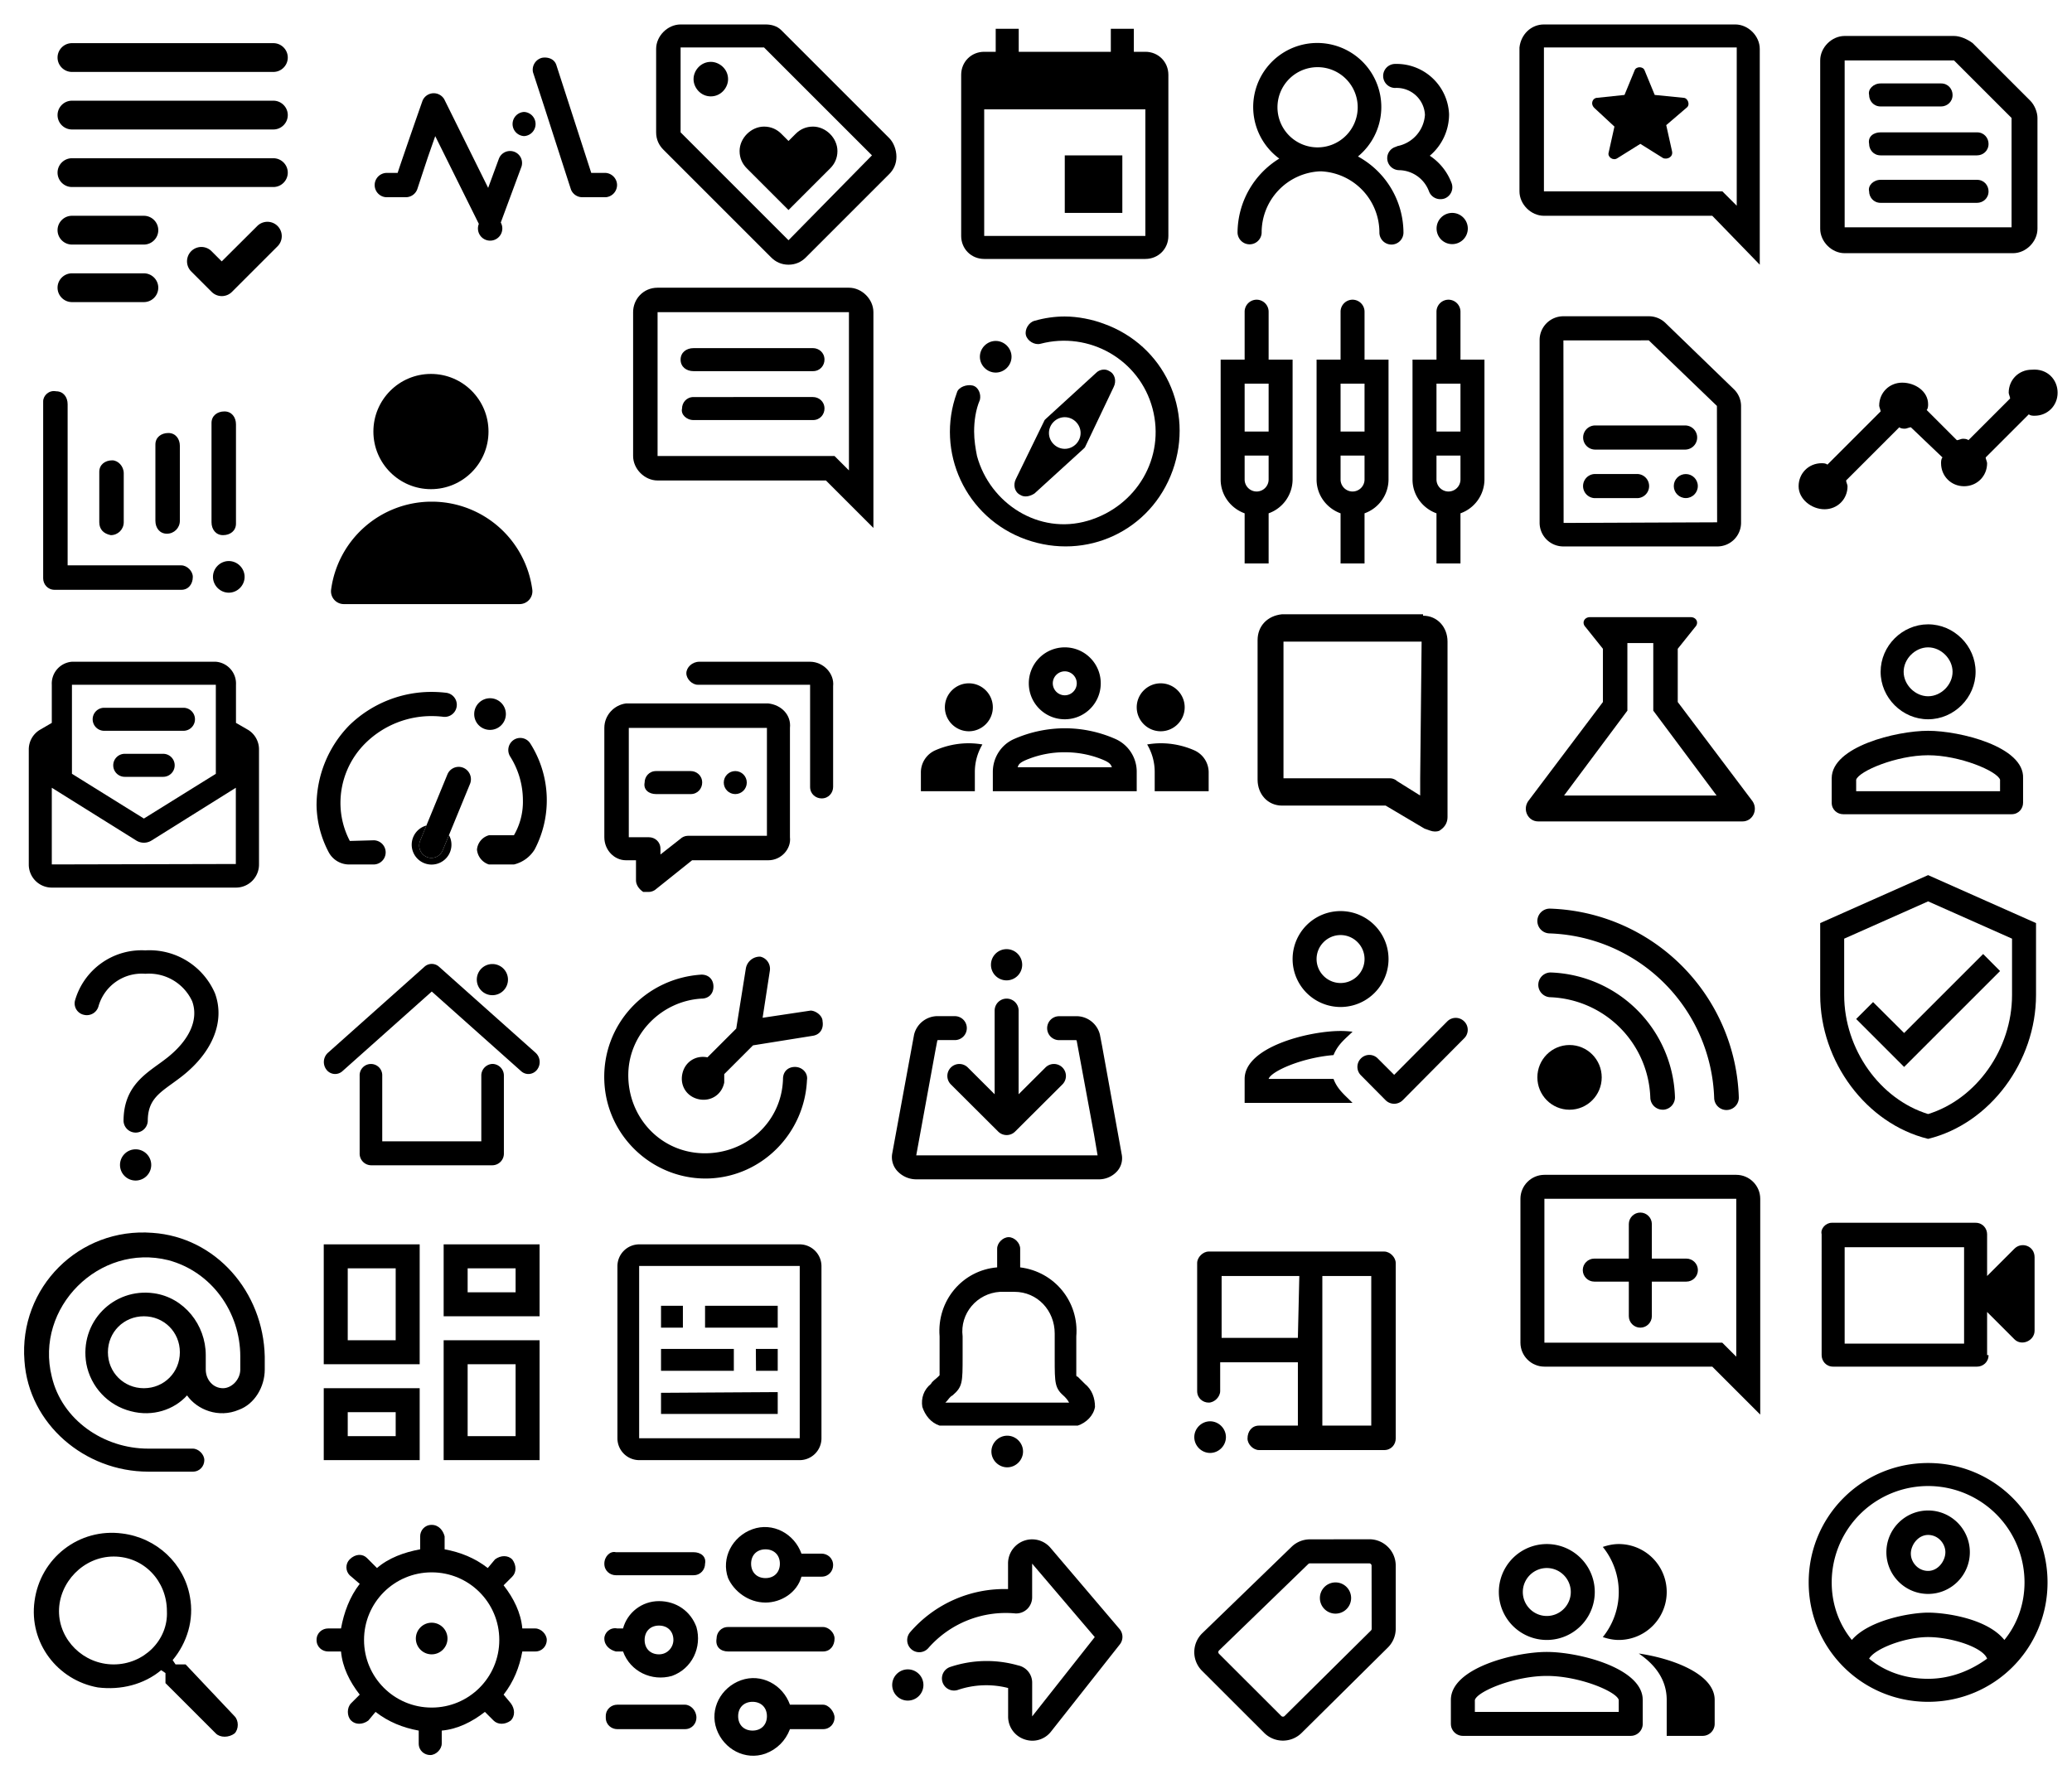 <?xml version="1.0" encoding="utf-8"?><svg width="144" height="124" viewBox="0 0 144 124" xmlns="http://www.w3.org/2000/svg" xmlns:xlink="http://www.w3.org/1999/xlink"><svg height="24" width="24" viewBox="0 0 24 24" id="Newsfeed" xmlns="http://www.w3.org/2000/svg"><g fill="none"><path d="M0 0h24v24H0z"/><path d="M0 0h24v24H0z"/></g><path d="M5 7h14c.55 0 1 .45 1 1s-.45 1-1 1H5c-.55 0-1-.45-1-1s.45-1 1-1zM5 13h14c.55 0 1-.45 1-1s-.45-1-1-1H5c-.55 0-1 .45-1 1s.45 1 1 1zM5 17h5c.55 0 1-.45 1-1s-.45-1-1-1H5c-.55 0-1 .45-1 1s.45 1 1 1zM5 21h5c.55 0 1-.45 1-1s-.45-1-1-1H5c-.55 0-1 .45-1 1s.45 1 1 1zM15.41 18.17l-.71-.71a.996.996 0 1 0-1.41 1.41l1.42 1.42c.39.39 1.02.39 1.41 0l3.17-3.17a.996.996 0 1 0-1.41-1.41l-2.47 2.46zM4 4c0 .55.45 1 1 1h14c.55 0 1-.45 1-1s-.45-1-1-1H5c-.55 0-1 .45-1 1z"/></svg><svg width="20" height="20" viewBox="0 0 20 20" id="widget" x="20" y="84" xmlns="http://www.w3.org/2000/svg"><path d="M15.833 4.167v1.666H12.5V4.167h3.333zm-8.333 0v5H4.167v-5H7.5zm8.333 6.666v5H12.5v-5h3.333zM7.5 14.167v1.666H4.167v-1.666H7.5zM17.5 2.5h-6.667v5H17.5v-5zm-8.333 0H2.5v8.333h6.667V2.5zM17.5 9.167h-6.667V17.5H17.5V9.167zM9.167 12.5H2.5v5h6.667v-5z"/></svg><svg width="20" height="20" viewBox="0 0 20 20" id="analyze" y="24" xmlns="http://www.w3.org/2000/svg"><path d="M16.4 12.3V5.5c0-.5-.3-.9-.8-.9s-.9.3-.9.8V12.3c0 .5.3.9.8.9s.9-.3.9-.8v-.1zM11.6 13.1c.5 0 .9-.4.9-.9V7c0-.5-.3-.9-.8-.9s-.9.3-.9.8v5.3c0 .5.3.9.8.9zM7.7 13.2c.5 0 .9-.4.9-.9V8.9c0-.5-.4-.9-.8-.9-.5 0-.9.3-.9.8v3.5c0 .5.3.8.8.9zM15.9 15c-.6 0-1.1.5-1.1 1.1 0 .6.5 1.1 1.1 1.1.6 0 1.1-.5 1.1-1.1 0-.6-.5-1.1-1.1-1.1z"/><path d="M12.6 15.3H4.7V4.1c0-.5-.3-.9-.8-.9-.5-.1-.9.3-.9.7V16.2c0 .4.3.8.8.8h8.8c.5 0 .8-.4.8-.9 0-.4-.4-.8-.8-.8z"/></svg><svg width="20" height="20" viewBox="0 0 20 20" id="avatar" x="20" y="24" xmlns="http://www.w3.org/2000/svg"><ellipse cx="9.95" cy="5.998" rx="4" ry="4.005"/><path d="M10.161 10.874h-.317a7.05 7.05 0 0 0-6.83 6.093.892.892 0 0 0 .886 1.026h12.21a.892.892 0 0 0 .881-1.026 7.05 7.05 0 0 0-6.83-6.093z"/></svg><svg width="20" height="20" viewBox="0 0 20 20" id="brand_dashboard" x="44" xmlns="http://www.w3.org/2000/svg"><path d="M17.8 9.6l-7.5-7.5c-.3-.3-.7-.4-1.1-.4H3.3c-.9 0-1.7.8-1.7 1.7v5.8c0 .5.2.9.5 1.2l7.5 7.5c.3.3.7.5 1.2.5s.9-.2 1.2-.5l5.8-5.8c.3-.3.5-.7.5-1.2s-.2-1-.5-1.3zm-7 7.1L3.3 9.2V3.3h5.8l7.5 7.5-5.8 5.9zm-5.4-10c.7 0 1.2-.6 1.2-1.2 0-.7-.6-1.2-1.2-1.2-.7 0-1.2.6-1.2 1.2s.5 1.2 1.2 1.2zm2.5 5c-.3-.3-.5-.7-.5-1.2 0-.9.8-1.7 1.7-1.7.5 0 .9.2 1.2.5l.5.5.5-.5c.3-.3.7-.5 1.2-.5.9 0 1.7.8 1.7 1.7 0 .5-.2.9-.5 1.2l-2.9 2.9-2.9-2.9z"/></svg><svg width="20" height="20" viewBox="0 0 20 20" id="comment" x="44" y="20" xmlns="http://www.w3.org/2000/svg"><path d="M15 1.7H1.7v10H14l1 1v-11zM15 0c.9 0 1.7.8 1.7 1.7v15l-3.3-3.3H1.7c-.9 0-1.7-.8-1.7-1.7v-10C0 .8.7 0 1.7 0H15zM4.2 9.2h8.3c.5 0 .8-.4.8-.8 0-.5-.4-.8-.8-.8H4.2c-.5 0-.8.4-.8.8-.1.4.3.8.8.8zm0-3.4h8.3c.5 0 .8-.4.8-.8 0-.5-.4-.8-.8-.8H4.2c-.5 0-.9.3-.9.8s.4.8.9.8z"/></svg><svg width="20" height="20" viewBox="0 0 20 20" id="daily_digest" y="44" xmlns="http://www.w3.org/2000/svg"><path d="M11.34 8.4H8.67a.8.8 0 0 0 0 1.6h2.67a.8.8 0 0 0 0-1.6zM12.75 5.2H7.24a.8.8 0 1 0 0 1.6h5.51a.8.8 0 0 0 0-1.6z"/><path d="M18 8.1a1.59 1.59 0 0 0-.75-1.36l-.85-.49V3.6A1.52 1.52 0 0 0 15 2H5a1.52 1.52 0 0 0-1.4 1.6v2.65l-.84.49A1.59 1.59 0 0 0 2 8.1v8a1.6 1.6 0 0 0 1.6 1.6h12.8a1.6 1.6 0 0 0 1.6-1.6v-8zm-3-4.5v6.19l-5 3.11-5-3.11V3.6h10zM3.6 16.09v-5.33l5.87 3.668a1 1 0 0 0 1.06 0l5.86-3.668v5.3l-12.79.03z"/></svg><svg width="20" height="20" viewBox="0 0 20 20" id="dashboard" x="20" y="44" xmlns="http://www.w3.org/2000/svg"><path d="M14.033 6.737a1.1 1.1 0 1 0-1.076-1.108 1.092 1.092 0 0 0 1.076 1.108zM5.962 14.412l-1.649.046a5.7 5.7 0 0 1-.652-2.652A5.851 5.851 0 0 1 5.428 7.63a6.528 6.528 0 0 1 4.733-1.85 6.461 6.461 0 0 1 .669.05.841.841 0 0 0 .209-1.668A8.323 8.323 0 0 0 10.2 4.1a8.182 8.182 0 0 0-5.932 2.327A7.979 7.979 0 0 0 2 12a7.237 7.237 0 0 0 .844 3.241 1.607 1.607 0 0 0 1.44.852h1.678a.841.841 0 0 0 0-1.682zM16.857 7.687a.824.824 0 0 0-1.145-.26.847.847 0 0 0-.257 1.16 5.714 5.714 0 0 1 .886 3.038 4.63 4.63 0 0 1-.624 2.437h-1.738a1.132 1.132 0 0 0-.83 1 1.2 1.2 0 0 0 .83 1.031h1.738a2.321 2.321 0 0 0 1.44-1.042 7.364 7.364 0 0 0-.3-7.365zM9.982 15.636a.842.842 0 0 1-.327-.066.866.866 0 0 1-.455-1.127l.435-1.058a1.381 1.381 0 1 0 1.568.666l-.434 1.055a.851.851 0 0 1-.787.53z"/><path d="M12.205 9.373a.847.847 0 0 0-1.112.463l-1.46 3.549-.433 1.058a.866.866 0 0 0 .457 1.127.842.842 0 0 0 .327.066.851.851 0 0 0 .785-.53l.434-1.055 1.459-3.551a.865.865 0 0 0-.457-1.127z"/></svg><svg width="20" height="20" viewBox="0 0 20 20" id="engage" x="40" y="44" xmlns="http://www.w3.org/2000/svg"><path d="M13.4 4.9H3.5C2.7 5 2 5.7 2 6.6v7.6c0 .9.7 1.6 1.5 1.6h.7v1.4c0 .3.2.6.5.8h.4c.2 0 .4-.1.5-.2l2.5-2h5.3c.9 0 1.6-.8 1.5-1.6V6.6c.1-.9-.6-1.6-1.5-1.7zm-.1 9.2H7.8c-.2 0-.4.1-.5.2l-1.4 1.1V15c0-.5-.4-.8-.8-.8H3.7V6.6h9.6v7.5z"/><path d="M16.3 2H8.6c-.5 0-.9.4-.9.8s.4.8.8.8h7.8v7.1c0 .5.4.8.8.8.5 0 .8-.4.8-.8v-7c.1-.9-.7-1.7-1.6-1.7zM5.6 11.2H8c.5 0 .8-.4.8-.8 0-.5-.4-.8-.8-.8H5.6c-.5 0-.8.4-.8.8-.1.5.3.8.8.8z"/><circle cx="11.1" cy="10.4" r=".8"/></svg><svg width="20" height="20" viewBox="0 0 20 20" id="event" x="64" xmlns="http://www.w3.org/2000/svg"><path d="M14 10.8h-4v4h4v-4zM13.2 2v1.6H6.8V2H5.2v1.6h-.8c-.9 0-1.6.7-1.6 1.6v11.2c0 .9.7 1.6 1.6 1.6h11.2c.9 0 1.6-.7 1.6-1.6V5.2c0-.9-.7-1.6-1.6-1.6h-.8V2h-1.6zm2.4 14.4H4.4V7.6h11.2v8.8z"/></svg><svg width="20" height="20" viewBox="0 0 20 20" id="explore" x="64" y="20" xmlns="http://www.w3.org/2000/svg"><path d="M10 2c-.7 0-1.4.1-2.1.3-.4.1-.7.6-.6 1s.6.7 1 .6c3.4-.9 6.9 1.1 7.8 4.5.9 3.4-1.1 6.8-4.5 7.8S4.8 15 3.9 11.7c-.1-.5-.2-1.1-.2-1.7 0-.7.1-1.5.4-2.2.1-.4-.1-.9-.5-1s-1 .1-1.1.5C1 11.4 3.1 16 7.3 17.5s8.7-.6 10.2-4.8-.6-8.7-4.8-10.2c-.8-.3-1.8-.5-2.7-.5z"/><path d="M7.9 14.3l3.4-3.1.1-.1 2-4.2c.2-.4.1-.9-.3-1.1-.3-.2-.7-.1-.9.1L8.7 9.1l-.1.1-2 4.1c-.2.4-.1.9.3 1.1.3.2.7.1 1-.1zM10 9c.6 0 1.1.5 1.1 1.1s-.5 1.1-1.1 1.1c-.6 0-1.1-.5-1.1-1.1 0-.6.5-1.1 1.1-1.1zM5.2 5.9c.6 0 1.1-.5 1.1-1.1 0-.6-.5-1.1-1.1-1.1-.6 0-1.1.5-1.1 1.1 0 .6.5 1.1 1.1 1.1z"/></svg><svg width="20" height="20" viewBox="0 0 20 20" id="groups" x="64" y="40" xmlns="http://www.w3.org/2000/svg"><path d="M3.333 10.833c.917 0 1.667-.75 1.667-1.666C5 8.25 4.25 7.5 3.333 7.5c-.916 0-1.666.75-1.666 1.667 0 .916.75 1.666 1.666 1.666zm.942.917a5.819 5.819 0 0 0-.942-.083c-.825 0-1.608.175-2.316.483A1.676 1.676 0 0 0 0 13.692V15h3.75v-1.342c0-.691.192-1.341.525-1.908zm12.392-.917c.916 0 1.666-.75 1.666-1.666 0-.917-.75-1.667-1.666-1.667C15.75 7.5 15 8.25 15 9.167c0 .916.75 1.666 1.667 1.666zM20 13.692c0-.675-.4-1.275-1.017-1.542a5.792 5.792 0 0 0-2.316-.483c-.325 0-.634.033-.942.083a3.75 3.75 0 0 1 .525 1.908V15H20v-1.308zm-6.467-2.317a8.703 8.703 0 0 0-3.533-.75 8.842 8.842 0 0 0-3.533.75c-.9.4-1.467 1.3-1.467 2.283V15h10v-1.342a2.49 2.49 0 0 0-1.467-2.283zm-6.808 1.958c.075-.191.108-.325.758-.575A6.876 6.876 0 0 1 10 12.292c.858 0 1.708.15 2.517.466.641.25.675.384.758.575h-6.55zM10 6.667c.458 0 .833.375.833.833a.836.836 0 0 1-.833.833.836.836 0 0 1-.833-.833c0-.458.375-.833.833-.833zM10 5a2.497 2.497 0 0 0-2.5 2.5C7.5 8.883 8.617 10 10 10s2.5-1.117 2.5-2.5S11.383 5 10 5z"/></svg><svg width="20" height="20" viewBox="0 0 20 20" id="helpcenter" y="64" xmlns="http://www.w3.org/2000/svg"><path d="M9.434 15.894a1.085 1.085 0 1 0 1.076 1.094 1.085 1.085 0 0 0-1.076-1.094zM14.941 5.051A4.954 4.954 0 0 0 10.1 2.064a4.814 4.814 0 0 0-4.891 3.5.812.812 0 0 0 .623.98.843.843 0 0 0 1.015-.6A3.123 3.123 0 0 1 10.1 3.691 3.307 3.307 0 0 1 13.355 5.6c.464 1.263-.177 2.7-1.758 3.945a18.49 18.49 0 0 1-.617.458c-1.122.811-2.394 1.73-2.394 3.926a.843.843 0 0 0 1.684 0c0-1.381.683-1.875 1.718-2.622.222-.161.448-.325.671-.5 2.141-1.684 2.989-3.834 2.282-5.756z"/></svg><svg width="20" height="20" viewBox="0 0 20 20" id="home" x="20" y="64" xmlns="http://www.w3.org/2000/svg"><path d="M17.227 9.187L10.51 3.2a.75.75 0 0 0-1.008 0L2.787 9.187a.87.87 0 0 0-.096 1.174.754.754 0 0 0 1.105.102l6.211-5.538 6.212 5.538a.753.753 0 0 0 .503.196.766.766 0 0 0 .601-.298.87.87 0 0 0-.096-1.174z"/><path d="M14.234 9.957a.81.81 0 0 0-.784.833v4.547H6.565v-4.55a.786.786 0 1 0-1.57 0v5.383a.81.81 0 0 0 .785.833h8.454a.81.81 0 0 0 .785-.833v-5.38a.81.81 0 0 0-.785-.833zM14.214 5.18a1.083 1.083 0 1 0-1.077-1.092 1.083 1.083 0 0 0 1.077 1.092z"/></svg><svg width="20" height="20" viewBox="0 0 20 20" id="impact_report" x="40" y="64" xmlns="http://www.w3.org/2000/svg"><path fill-rule="evenodd" clip-rule="evenodd" d="M13 6.75l3.333-.5c.334 0 .834.333.834.75.083.5-.167.917-.667 1l-4.167.667-2 2v.583c-.166.833-.916 1.333-1.75 1.167-.833-.167-1.333-.917-1.166-1.75.166-.834.916-1.334 1.75-1.167l2-2 .666-4.167a.99.99 0 0 1 1-.833c.417.083.75.5.667 1L13 6.75zM14.417 11c0-.5.333-.833.833-.833.5 0 .917.416.833.916-.166 3.667-3.083 6.667-6.75 6.834-3.833.166-7.166-2.834-7.333-6.75C1.833 7.25 4.833 4 8.75 3.75c.5 0 .833.333.833.833 0 .5-.333.834-.833.834-2.75.166-5 2.416-5.083 5.166-.084 3 2.166 5.5 5.166 5.584 3 .083 5.5-2.167 5.584-5.167z"/></svg><svg width="20" height="20" viewBox="0 0 20 20" id="inbox" x="60" y="64" xmlns="http://www.w3.org/2000/svg"><path d="M6.083 10.206a.831.831 0 0 0 0 1.176l3.288 3.277a.832.832 0 0 0 1.177 0l3.288-3.277a.832.832 0 1 0-1.177-1.177l-1.867 1.861V6.251a.833.833 0 0 0-1.666 0v5.815l-1.865-1.861a.834.834 0 0 0-1.178.001z"/><path d="M17.964 16.286L16.592 8.7l-.151-.783a1.682 1.682 0 0 0-1.709-1.276h-1.125a.832.832 0 0 0 0 1.664h1.125a.3.3 0 0 1 .091.013l1.21 6.544.247 1.452H3.677l1.334-7.3.134-.7a.294.294 0 0 1 .091-.013H6.36a.832.832 0 1 0 0-1.664H5.236a1.683 1.683 0 0 0-1.709 1.282l-1.52 8.272a1.419 1.419 0 0 0 .317 1.169 1.8 1.8 0 0 0 1.394.62h12.626a1.7 1.7 0 0 0 1.316-.587 1.356 1.356 0 0 0 .304-1.107zM9.942 4.149A1.085 1.085 0 1 0 8.87 3.055a1.083 1.083 0 0 0 1.072 1.094z"/></svg><svg width="20" height="20" viewBox="0 0 20 20" id="influence" x="84" xmlns="http://www.w3.org/2000/svg"><path d="M16.39 13.8a.834.834 0 0 0 .492-1.074 3.923 3.923 0 0 0-1.515-1.9 3.764 3.764 0 0 0 1.34-2.89 3.651 3.651 0 0 0-3.745-3.492.835.835 0 1 0 0 1.67 1.966 1.966 0 0 1 2.069 1.866 2.371 2.371 0 0 1-1.9 2.172.919.919 0 0 0-.111.05.823.823 0 0 0-.61.769.835.835 0 0 0 .814.858 2.254 2.254 0 0 1 2.087 1.471.838.838 0 0 0 .785.544.866.866 0 0 0 .294-.044zM16.92 14.8a1.085 1.085 0 1 0 1.09 1.085 1.087 1.087 0 0 0-1.09-1.085z"/><path d="M10.375 10.877a4.452 4.452 0 1 0-5.468.147 6.085 6.085 0 0 0-2.9 5.121.838.838 0 0 0 1.675.042 4.253 4.253 0 0 1 4.059-4.277h.069a4.254 4.254 0 0 1 4.056 4.277.837.837 0 0 0 .834.813h.021a.835.835 0 0 0 .817-.855 6.06 6.06 0 0 0-3.163-5.268zM7.564 4.669a2.788 2.788 0 1 1-2.782 2.787 2.788 2.788 0 0 1 2.782-2.787z"/></svg><svg width="20" height="20" viewBox="0 0 20 20" id="integrations" x="84" y="20" xmlns="http://www.w3.org/2000/svg"><path d="M4.167 1.667a.836.836 0 0 0-.834-.834.836.836 0 0 0-.833.834V5H.833v8.333c0 1.084.7 2 1.667 2.35v3.484h1.667v-3.484a2.509 2.509 0 0 0 1.666-2.35V5H4.167V1.667zm-.834 12.5a.836.836 0 0 1-.833-.834v-1.666h1.667v1.666a.836.836 0 0 1-.834.834zM2.5 10V6.667h1.667V10H2.5zm8.333-8.333A.836.836 0 0 0 10 .833a.836.836 0 0 0-.833.834V5H7.5v8.333c0 1.084.7 2 1.667 2.35v3.484h1.666v-3.484a2.509 2.509 0 0 0 1.667-2.35V5h-1.667V1.667zM10 14.167a.836.836 0 0 1-.833-.834v-1.666h1.666v1.666a.836.836 0 0 1-.833.834zM9.167 10V6.667h1.666V10H9.167zM17.5 5V1.667a.836.836 0 0 0-.833-.834.836.836 0 0 0-.834.834V5h-1.666v8.333c0 1.084.7 2 1.666 2.35v3.484H17.5v-3.484a2.509 2.509 0 0 0 1.667-2.35V5H17.5zm-.833 9.167a.836.836 0 0 1-.834-.834v-1.666H17.5v1.666a.836.836 0 0 1-.833.834zM15.833 10V6.667H17.5V10h-1.667z"/></svg><svg width="20" height="20" viewBox="0 0 20 20" id="live_help" x="84" y="40" xmlns="http://www.w3.org/2000/svg"><path d="M14.9 2.8c1 0 1.7.8 1.7 1.8V16.8c0 .4-.2.7-.5.9-.1.1-.3.1-.4.1-.2 0-.4-.1-.7-.2L12.3 16H5.1c-1 0-1.7-.8-1.7-1.8V4.5c0-1 .7-1.7 1.7-1.8h9.8zm-.1 1.8H5.2v9.5h7.4c.2 0 .4.1.5.2l1.6 1v-1.2l.1-9.5z"/></svg><svg width="20" height="20" viewBox="0 0 20 20" id="media_lists" x="84" y="60" xmlns="http://www.w3.org/2000/svg"><path d="M17.758 11l.009.008a.825.825 0 0 1 0 1.159l-4.284 4.316a.84.84 0 0 1-1.183 0l-1.725-1.741a.825.825 0 0 1 0-1.159l.008-.008a.82.82 0 0 1 1.167 0l1.142 1.142L16.583 11a.83.83 0 0 1 1.175 0zm-8.591.667c.266 0 .508.016.833.05-.434.443-1.001.832-1.322 1.626-2.215.18-4.345 1.132-4.511 1.657h4.511c.271.732.787 1.124 1.322 1.667H2.5V15c0-2.217 4.442-3.333 6.667-3.333zm0-8.334a3.332 3.332 0 1 1 0 6.667 3.332 3.332 0 1 1 0-6.667zm0 1.667C8.25 5 7.5 5.75 7.5 6.667c0 .916.75 1.666 1.667 1.666.916 0 1.666-.75 1.666-1.666 0-.917-.75-1.667-1.666-1.667z"/></svg><svg width="20" height="20" viewBox="0 0 20 20" id="mention" y="84" xmlns="http://www.w3.org/2000/svg"><path d="M10.6 1.7c-5.1-.4-9.3 3.8-8.9 8.9.3 4.4 4.2 7.7 8.6 7.7h3.1c.5 0 .8-.4.8-.8s-.4-.8-.8-.8h-3.1c-3.1 0-6-2-6.7-5-1.2-4.8 3.3-9.3 8.1-8.1 3 .8 5 3.6 5 6.7v.9c0 .7-.6 1.3-1.2 1.3-.7 0-1.2-.6-1.2-1.3v-1c0-2.1-1.5-4-3.6-4.3-2.8-.4-5.2 2-4.7 4.9.3 1.6 1.5 2.9 3.1 3.3 1.5.4 3-.1 3.9-1.1.7 1 2.2 1.6 3.6 1 1.1-.4 1.8-1.6 1.8-2.8v-.9C18.3 5.8 15 2 10.6 1.7zM10 12.5c-1.4 0-2.5-1.1-2.5-2.5S8.6 7.5 10 7.5s2.5 1.1 2.5 2.5-1.1 2.5-2.5 2.5z"/></svg><svg width="20" height="20" viewBox="0 0 20 20" id="account" x="124" y="100" xmlns="http://www.w3.org/2000/svg"><path d="M10 5C8.4 5 7.1 6.3 7.1 7.9s1.3 2.9 2.9 2.9c1.6 0 2.9-1.3 2.9-2.9S11.6 5 10 5m0 11.7c-1.6 0-3-.5-4.1-1.4.4-.7 2.5-1.5 4.1-1.5 1.6 0 3.8.7 4.1 1.5-1.1.8-2.5 1.4-4.1 1.4m0-7.5c-.7 0-1.2-.6-1.2-1.2s.5-1.3 1.2-1.3 1.2.6 1.2 1.2-.5 1.3-1.2 1.3M4.7 14c-.9-1.1-1.4-2.5-1.4-4a6.7 6.7 0 0 1 13.4 0c0 1.5-.5 2.9-1.4 4-1.2-1.5-4.1-1.9-5.3-1.9-1.2 0-4.1.5-5.3 1.9M10 1.7c-4.6 0-8.3 3.7-8.3 8.3s3.7 8.3 8.3 8.3 8.3-3.7 8.3-8.3-3.7-8.3-8.3-8.3"/></svg><svg width="20" height="20" viewBox="0 0 20 20" id="newsletter" x="40" y="84" xmlns="http://www.w3.org/2000/svg"><path d="M15.58 2.5H4.42A1.52 1.52 0 0 0 2.91 4v12a1.52 1.52 0 0 0 1.51 1.5h11.16a1.52 1.52 0 0 0 1.51-1.5V4a1.52 1.52 0 0 0-1.51-1.5zm0 13.48H4.42V4h11.16v11.98zM5.94 6.77h1.52v1.52H5.94V6.77zm0 3H11v1.52H5.94V9.77zm6.59 0h1.52v1.52h-1.51l-.01-1.52zm1.52 3v1.52H5.94v-1.47l8.11-.05zm0-6v1.52H9V6.77h5.05z"/></svg><svg width="20" height="20" viewBox="0 0 20 20" id="notifications" x="60" y="84" xmlns="http://www.w3.org/2000/svg"><path d="M15.4 12.2l-.5-.5s-.1 0-.1-.1v-1.3-1.4c.2-2.4-1.5-4.5-3.9-4.8V2.8c0-.4-.4-.8-.8-.8s-.8.4-.8.8v1.3c-2.4.2-4.2 2.3-4 4.8v2.7l-.1.1c-.2.2-.4.3-.5.5-.5.4-.7 1-.6 1.6.2.6.6 1.1 1.2 1.3H14.9c.6-.2 1.1-.7 1.2-1.3 0-.6-.2-1.2-.7-1.6zm-1.1 1.3H5.7l.1-.1c.1-.1.2-.3.4-.4.7-.6.7-.9.7-2.7V8.9c-.2-1.6 1-3 2.6-3.1h1c1.6 0 2.8 1.3 2.8 2.9v1.7c0 1.8 0 2.1.7 2.7 0 0 .2.2.3.4 0-.1 0-.1 0 0zM10 15.8c-.6 0-1.1.5-1.1 1.1 0 .6.5 1.1 1.1 1.1.6 0 1.1-.5 1.1-1.1 0-.6-.5-1.1-1.1-1.1z"/></svg><svg width="20" height="20" viewBox="0 0 20 20" id="projects" x="80" y="84" xmlns="http://www.w3.org/2000/svg"><path d="M4.1 14.8c-.6 0-1.1.5-1.1 1.1S3.5 17 4.1 17c.6 0 1.1-.5 1.1-1.1 0-.6-.5-1.1-1.1-1.1zM16.2 3H4c-.4 0-.8.4-.8.8v8.9c0 .5.4.8.8.8s.8-.4.8-.8v-2h5.4v4.4H7.5c-.5 0-.8.4-.8.9 0 .4.4.8.8.8h8.7c.5 0 .8-.4.8-.8V3.8c0-.4-.4-.8-.8-.8zm-6 6H4.9V4.7h5.4L10.2 9zm5.1 6.1h-3.4V4.7h3.4v10.4z"/></svg><svg width="20" height="20" viewBox="0 0 20 20" id="recommendation" x="104" xmlns="http://www.w3.org/2000/svg"><path d="M15.7 13.3l1 1v-11H3.3v10h12.4zM3.3 1.7h13.3c.9 0 1.7.8 1.7 1.7v15L15 15H3.3c-.9 0-1.7-.8-1.7-1.7v-10c.1-.9.8-1.6 1.7-1.6zm8.3 9.3L10 10l-1.6 1c-.3.2-.7-.1-.6-.4l.4-1.8-1.4-1.3c-.3-.3-.1-.7.2-.7l1.9-.2.7-1.7c.1-.3.6-.3.7 0l.7 1.7 2 .2c.3 0 .5.5.2.7l-1.4 1.2.4 1.8c.1.4-.3.6-.6.5z"/></svg><svg width="20" height="20" viewBox="0 0 20 20" id="report" x="104" y="20" xmlns="http://www.w3.org/2000/svg"><path d="M15.337 17.985H4.654A1.648 1.648 0 0 1 3 16.351V3.62a1.649 1.649 0 0 1 1.654-1.635h5.933a1.661 1.661 0 0 1 1.162.469l4.75 4.6A1.632 1.632 0 0 1 17 8.218v8.133a1.647 1.647 0 0 1-1.663 1.634zM4.654 3.663l.014 12.688 10.669-.043-.014-8.09-4.736-4.558z"/><path d="M13.14 11.252H6.835a.839.839 0 0 1 0-1.677h6.305a.839.839 0 0 1 0 1.677zM9.8 14.627H6.83a.839.839 0 0 1 0-1.677H9.8a.839.839 0 0 1 0 1.677z"/><circle cx="13.16" cy="13.788" r=".835"/></svg><svg width="20" height="20" viewBox="0 0 20 20" id="research" x="104" y="40" xmlns="http://www.w3.org/2000/svg"><path d="M4.7 15.3l4.4-5.9V4.7h1.8v4.7l4.4 5.9H4.7m8.8-12.4h-7c-.4 0-.6.4-.3.7l1.2 1.5v3.7l-5.2 6.9c-.4.6 0 1.4.7 1.4h14.2c.7 0 1.1-.8.7-1.4l-5.2-6.9V5.1l1.2-1.5c.3-.3.1-.7-.3-.7"/></svg><svg width="20" height="20" viewBox="0 0 20 20" id="rss" x="104" y="60" xmlns="http://www.w3.org/2000/svg"><ellipse cx="5.08" cy="14.892" rx="2.236" ry="2.249"/><path d="M15.987 17.162a.859.859 0 0 1-.855-.833A11.847 11.847 0 0 0 3.68 4.884a.861.861 0 0 1 .051-1.722 13.568 13.568 0 0 1 13.113 13.11.859.859 0 0 1-.828.889z"/><path d="M11.549 17.139a.859.859 0 0 1-.855-.833A7.233 7.233 0 0 0 3.7 9.319.861.861 0 0 1 3.753 7.6a8.955 8.955 0 0 1 8.653 8.653.86.86 0 0 1-.828.889z"/></svg><svg width="20" height="20" viewBox="0 0 20 20" id="saved_response" x="104" y="80" xmlns="http://www.w3.org/2000/svg"><path d="M16.667 14.308l-.975-.975H3.333v-10h13.334v10.975zm0-12.641H3.333c-.916 0-1.666.75-1.666 1.666v10c0 .917.75 1.667 1.666 1.667H15l3.333 3.333v-15c0-.916-.75-1.666-1.666-1.666z"/><path d="M9.2 5.09c0-.44.36-.8.8-.8.44 0 .8.36.8.8v2.4h2.4c.44 0 .8.36.8.8 0 .44-.36.8-.8.8h-2.4v2.4c0 .44-.36.8-.8.8-.44 0-.8-.36-.8-.8v-2.4H6.8c-.44 0-.8-.36-.8-.8 0-.44.36-.8.8-.8h2.4v-2.4z"/></svg><svg width="20" height="20" viewBox="0 0 20 20" id="search" y="104" xmlns="http://www.w3.org/2000/svg"><path d="M12.9 11.7h-.7l-.2-.3c1-1.2 1.5-2.8 1.2-4.4-.4-2.3-2.3-4.1-4.7-4.4-3-.4-5.7 1.7-6.1 4.7-.4 2.9 1.6 5.5 4.4 6 1.6.2 3.2-.2 4.4-1.2l.3.2v.7l3.5 3.5c.3.3.9.3 1.3 0 .3-.3.3-.9 0-1.2l-3.4-3.6zm-5 0C5.8 11.7 4.1 10 4.1 8s1.7-3.8 3.8-3.8 3.7 1.7 3.7 3.8c.1 2-1.6 3.7-3.7 3.7z"/></svg><svg width="20" height="20" viewBox="0 0 20 20" id="settings" x="20" y="104" xmlns="http://www.w3.org/2000/svg"><path d="M17.2 9.2h-.9c-.1-1.1-.6-2.1-1.3-3l.6-.6c.3-.3.3-.8 0-1.2-.3-.3-.8-.3-1.2 0l-.5.6c-.9-.7-1.9-1.1-3-1.3v-.9c-.1-.4-.4-.8-.9-.8s-.8.4-.8.8v.9c-1.1.2-2.2.6-3 1.3l-.7-.7c-.3-.3-.8-.3-1.2.1-.3.3-.3.8 0 1.1l.7.6c-.7.9-1.1 2-1.3 3.1h-.9c-.4 0-.8.3-.8.8s.4.8.8.8h.9c.1 1.1.6 2.1 1.3 3l-.6.6c-.3.3-.3.9 0 1.2.3.3.8.3 1.2 0l.5-.6c.9.7 1.9 1.1 3 1.3v.9c0 .5.4.8.8.8s.8-.4.8-.8v-.9c1.1-.1 2.1-.6 3-1.3l.6.6c.3.3.8.3 1.2 0 .3-.3.3-.8 0-1.2l-.5-.6c.7-.9 1.1-1.9 1.3-3h.9c.5 0 .8-.4.8-.8s-.4-.8-.8-.8zM10 14.7c-2.6 0-4.7-2.1-4.7-4.7S7.4 5.3 10 5.3s4.7 2.1 4.7 4.7-2.1 4.7-4.7 4.7z"/><circle cx="10" cy="9.9" r="1.1"/></svg><svg width="20" height="20" viewBox="0 0 20 20" id="setup" x="40" y="104" xmlns="http://www.w3.org/2000/svg"><path d="M8.2 3.9H2.8c-.4-.1-.8.3-.8.8s.4.8.8.8h5.4c.5 0 .8-.4.8-.8.1-.5-.3-.8-.8-.8zM7.6 14.5H2.9c-.4 0-.8.3-.8.8v.1c0 .5.4.8.8.8h4.7c.5 0 .8-.4.8-.8 0-.5-.4-.9-.8-.9zM17.2 14.5h-2.3c-.5-1.4-2-2.2-3.4-1.7s-2.2 2-1.7 3.4c.5 1.4 2 2.2 3.4 1.7.8-.3 1.4-.9 1.7-1.7h2.3c.5 0 .8-.4.8-.8s-.4-.9-.8-.9zm-4.9 1.8c-.6 0-1-.4-1-1s.4-1 1-1 1 .4 1 1-.4 1-1 1zM10.6 10.8h6.6c.5 0 .8-.4.8-.9 0-.4-.4-.8-.8-.8h-6.6c-.5 0-.8.4-.8.8-.1.6.3.9.8.9zM13.2 7.4c1.1 0 2.2-.7 2.5-1.8h1.4c.5 0 .8-.4.8-.8 0-.5-.4-.8-.8-.8h-1.4c-.5-1.4-2-2.2-3.4-1.7s-2.2 2-1.7 3.4c.4.9 1.4 1.7 2.6 1.7zm0-3.7c.6 0 1 .4 1 1s-.4 1-1 1-1-.4-1-1 .4-1 1-1zM5.8 7.3c-1.2 0-2.2.8-2.5 1.9h-.4c-.5-.1-.9.3-.9.7 0 .5.4.8.8.9h.5c.5 1.4 2 2.1 3.4 1.7 1.4-.5 2.1-2 1.7-3.4C8 8 7 7.3 5.8 7.3zm0 3.7c-.6 0-1-.4-1-1s.4-1 1-1 1 .4 1 1c0 .5-.4 1-1 1z"/></svg><svg width="20" height="20" viewBox="0 0 20 20" id="share" x="60" y="104" xmlns="http://www.w3.org/2000/svg"><path d="M17.805 9.237l-4.8-5.643a1.674 1.674 0 0 0-2.948 1.1v1.77a8.656 8.656 0 0 0-6.807 3 .844.844 0 0 0 .093 1.187.835.835 0 0 0 1.181-.094 7.151 7.151 0 0 1 6.055-2.4 1.115 1.115 0 0 0 .812-.31 1.132 1.132 0 0 0 .341-.814v-2.34L16.084 9.8l-4.35 5.512v-2.357a1.22 1.22 0 0 0-.975-1.185 7.969 7.969 0 0 0-4.7.1.841.841 0 0 0 .49 1.61 6.134 6.134 0 0 1 3.514-.14v1.974a1.663 1.663 0 0 0 1.123 1.59 1.7 1.7 0 0 0 .562.1 1.65 1.65 0 0 0 1.3-.64l4.778-6.055a.845.845 0 0 0-.021-1.072zM3.1 12.045a1.085 1.085 0 1 0 1.076 1.094A1.085 1.085 0 0 0 3.1 12.045z"/></svg><svg width="20" height="20" viewBox="0 0 20 20" id="tag" x="80" y="104" xmlns="http://www.w3.org/2000/svg"><path d="M12.82 6a1.085 1.085 0 1 0 1.08 1.1A1.085 1.085 0 0 0 12.82 6z"/><path d="M16.461 3.536A1.827 1.827 0 0 0 15.162 3l-4.121.006a1.826 1.826 0 0 0-1.276.517L3.558 9.53a1.833 1.833 0 0 0-.02 2.614l4.326 4.321a1.845 1.845 0 0 0 2.593 0l6-5.942A1.842 1.842 0 0 0 17 9.225v-4.39a1.825 1.825 0 0 0-.539-1.299zm-1.133 5.689a.164.164 0 0 1-.049.118l-6 5.941a.165.165 0 0 1-.233 0l-4.325-4.321a.16.16 0 0 1-.049-.118.158.158 0 0 1 .05-.116l6.2-6.007a.165.165 0 0 1 .115-.047h4.12a.161.161 0 0 1 .116.048.158.158 0 0 1 .049.117z"/></svg><svg width="20" height="20" viewBox="0 0 20 20" id="team" x="100" y="104" xmlns="http://www.w3.org/2000/svg"><path d="M13.892 10.942c2.3.333 5.275 1.408 5.275 3.225v1.666a.836.836 0 0 1-.834.834h-2.5v-2.5c0-1.4-.8-2.45-1.941-3.225zM7.5 10.833c2.17 0 6.446 1.062 6.658 3.17l.009.164v1.666c0 .423-.32.775-.73.827l-.104.007H1.667a.836.836 0 0 1-.827-.73l-.007-.104v-1.666c0-2.217 4.442-3.334 6.667-3.334zm0 1.667c-2.175 0-4.661 1.005-4.975 1.613l-.025.062V15h10v-.833c-.167-.592-2.75-1.667-5-1.667zm5-9.167a3.332 3.332 0 1 1 0 6.667c-.392 0-.758-.083-1.108-.2a4.983 4.983 0 0 0 0-6.267c.35-.116.716-.2 1.108-.2zm-5 0A3.332 3.332 0 1 1 7.5 10a3.332 3.332 0 1 1 0-6.667zM7.5 5c-.917 0-1.667.75-1.667 1.667 0 .916.75 1.666 1.667 1.666s1.667-.75 1.667-1.666C9.167 5.75 8.417 5 7.5 5z"/></svg><svg width="20" height="20" viewBox="0 0 20 20" id="text" x="124" xmlns="http://www.w3.org/2000/svg"><path d="M11.8 4.2l4 4v7.6H4.2V4.2h7.6zm0-1.7H4.2c-.9 0-1.7.8-1.7 1.7v11.7c0 .9.8 1.7 1.7 1.7h11.7c.9 0 1.7-.8 1.7-1.7V8.2c0-.4-.2-.9-.5-1.2l-4-4c-.4-.3-.9-.5-1.3-.5zm-5.1 10h6.7c.5 0 .8.4.8.8 0 .5-.4.8-.8.8H6.7c-.5 0-.8-.4-.8-.8-.1-.4.3-.8.8-.8zm0-3.3h6.7c.5 0 .8.4.8.8 0 .5-.4.8-.8.8H6.7c-.5 0-.8-.4-.8-.8-.1-.5.3-.8.8-.8zm0-3.4h4.2c.5 0 .8.4.8.8 0 .5-.4.8-.8.8H6.7c-.5 0-.8-.4-.8-.8-.1-.4.3-.8.8-.8z"/></svg><svg width="20" height="20" viewBox="0 0 20 20" id="timeline" x="124" y="20" xmlns="http://www.w3.org/2000/svg"><path d="M19 7.3c0 .9-.7 1.6-1.6 1.6-.1 0-.3 0-.4-.1l-3 3c0 .1.1.3.1.4 0 .9-.7 1.6-1.6 1.6-.9 0-1.6-.7-1.6-1.6 0-.1 0-.3.1-.4L8.8 9.7c-.1 0-.3.1-.4.1s-.3 0-.4-.1l-3.7 3.7c0 .1.1.3.1.4 0 .9-.7 1.6-1.6 1.6S1 14.7 1 13.8s.7-1.6 1.6-1.6c.1 0 .3 0 .4.1l3.7-3.7c0-.1-.1-.3-.1-.4 0-.9.7-1.6 1.6-1.6s1.8.6 1.8 1.5c0 .1 0 .3-.1.4l2.1 2.1c.1 0 .3-.1.4-.1.1 0 .3 0 .4.1l2.9-2.9c0-.1-.1-.3-.1-.4 0-.9.7-1.6 1.6-1.6 1.1-.1 1.8.7 1.8 1.6z"/></svg><svg width="20" height="20" viewBox="0 0 20 20" id="user" x="124" y="40" xmlns="http://www.w3.org/2000/svg"><path d="M10 10c1.8 0 3.3-1.5 3.3-3.3 0-1.8-1.5-3.3-3.3-3.3-1.8 0-3.3 1.5-3.3 3.3C6.7 8.5 8.2 10 10 10zm0-5c.9 0 1.7.8 1.7 1.7 0 .9-.8 1.7-1.7 1.7-.9 0-1.7-.8-1.7-1.7 0-.9.8-1.7 1.7-1.7zm0 5.8c-2.2 0-6.7 1.1-6.7 3.3v1.7c0 .5.4.8.8.8h11.7c.5 0 .8-.4.8-.8v-1.7c.1-2.2-4.4-3.3-6.6-3.3zm5 4.2H5v-.8c.2-.6 2.8-1.7 5-1.7s4.8 1.1 5 1.7v.8z"/></svg><svg width="20" height="20" viewBox="0 0 20 20" id="verified" x="124" y="60" xmlns="http://www.w3.org/2000/svg"><path d="M10 .833L2.5 4.167v5c0 4.625 3.2 8.95 7.5 10 4.3-1.05 7.5-5.375 7.5-10v-5L10 .833zm5.833 8.334c0 3.766-2.483 7.241-5.833 8.275-3.35-1.034-5.833-4.509-5.833-8.275V5.25L10 2.658l5.833 2.592v3.917zm-9.658.491L5 10.833l3.333 3.334L15 7.5l-1.175-1.183-5.492 5.491-2.158-2.15z"/></svg><svg width="20" height="20" viewBox="0 0 20 20" id="video" x="124" y="80" xmlns="http://www.w3.org/2000/svg"><path d="M14.2 14.2c0 .5-.4.8-.8.8h-10c-.5 0-.8-.4-.8-.8V5.8c-.1-.4.3-.8.7-.8h10c.5 0 .8.4.8.8v2.9L16 6.8c.5-.5 1.4-.2 1.4.6v5.1c0 .7-.9 1.1-1.4.6l-1.9-1.9v3zm-1.7-7.5H4.2v6.7h8.3V6.7z"/></svg><svg width="20" height="20" viewBox="0 0 20 20" id="monitor" x="24" xmlns="http://www.w3.org/2000/svg"><path d="M6.144 6.481c.298 0 .577.16.729.417l3.053 6.162.75-2.04.037-.08a.833.833 0 0 1 1.534.629l-1.444 3.9a.847.847 0 1 1-1.525.095l-3.03-6.101-.515 1.473-.714 2.158a.849.849 0 0 1-.812.616H2.844a.846.846 0 0 1 0-1.69h.791l.06-.186.065-.196a533.3 533.3 0 0 1 1.607-4.644.845.845 0 0 1 .777-.513zm7.47-2.448c.244-.077.875-.06 1.054.496l1.125 3.477.138.427 1.16 3.588h1.019c.436.04.774.41.774.844a.855.855 0 0 1-.774.844h-1.644a.845.845 0 0 1-.777-.513c-.01-.022-.418-1.288-.855-2.643l-.18-.557-.802-2.49-.81-2.481a.856.856 0 0 1 .573-.992zm-1.192 3.749a.84.84 0 0 1 0 1.678.84.84 0 0 1 0-1.678z"/></svg></svg>